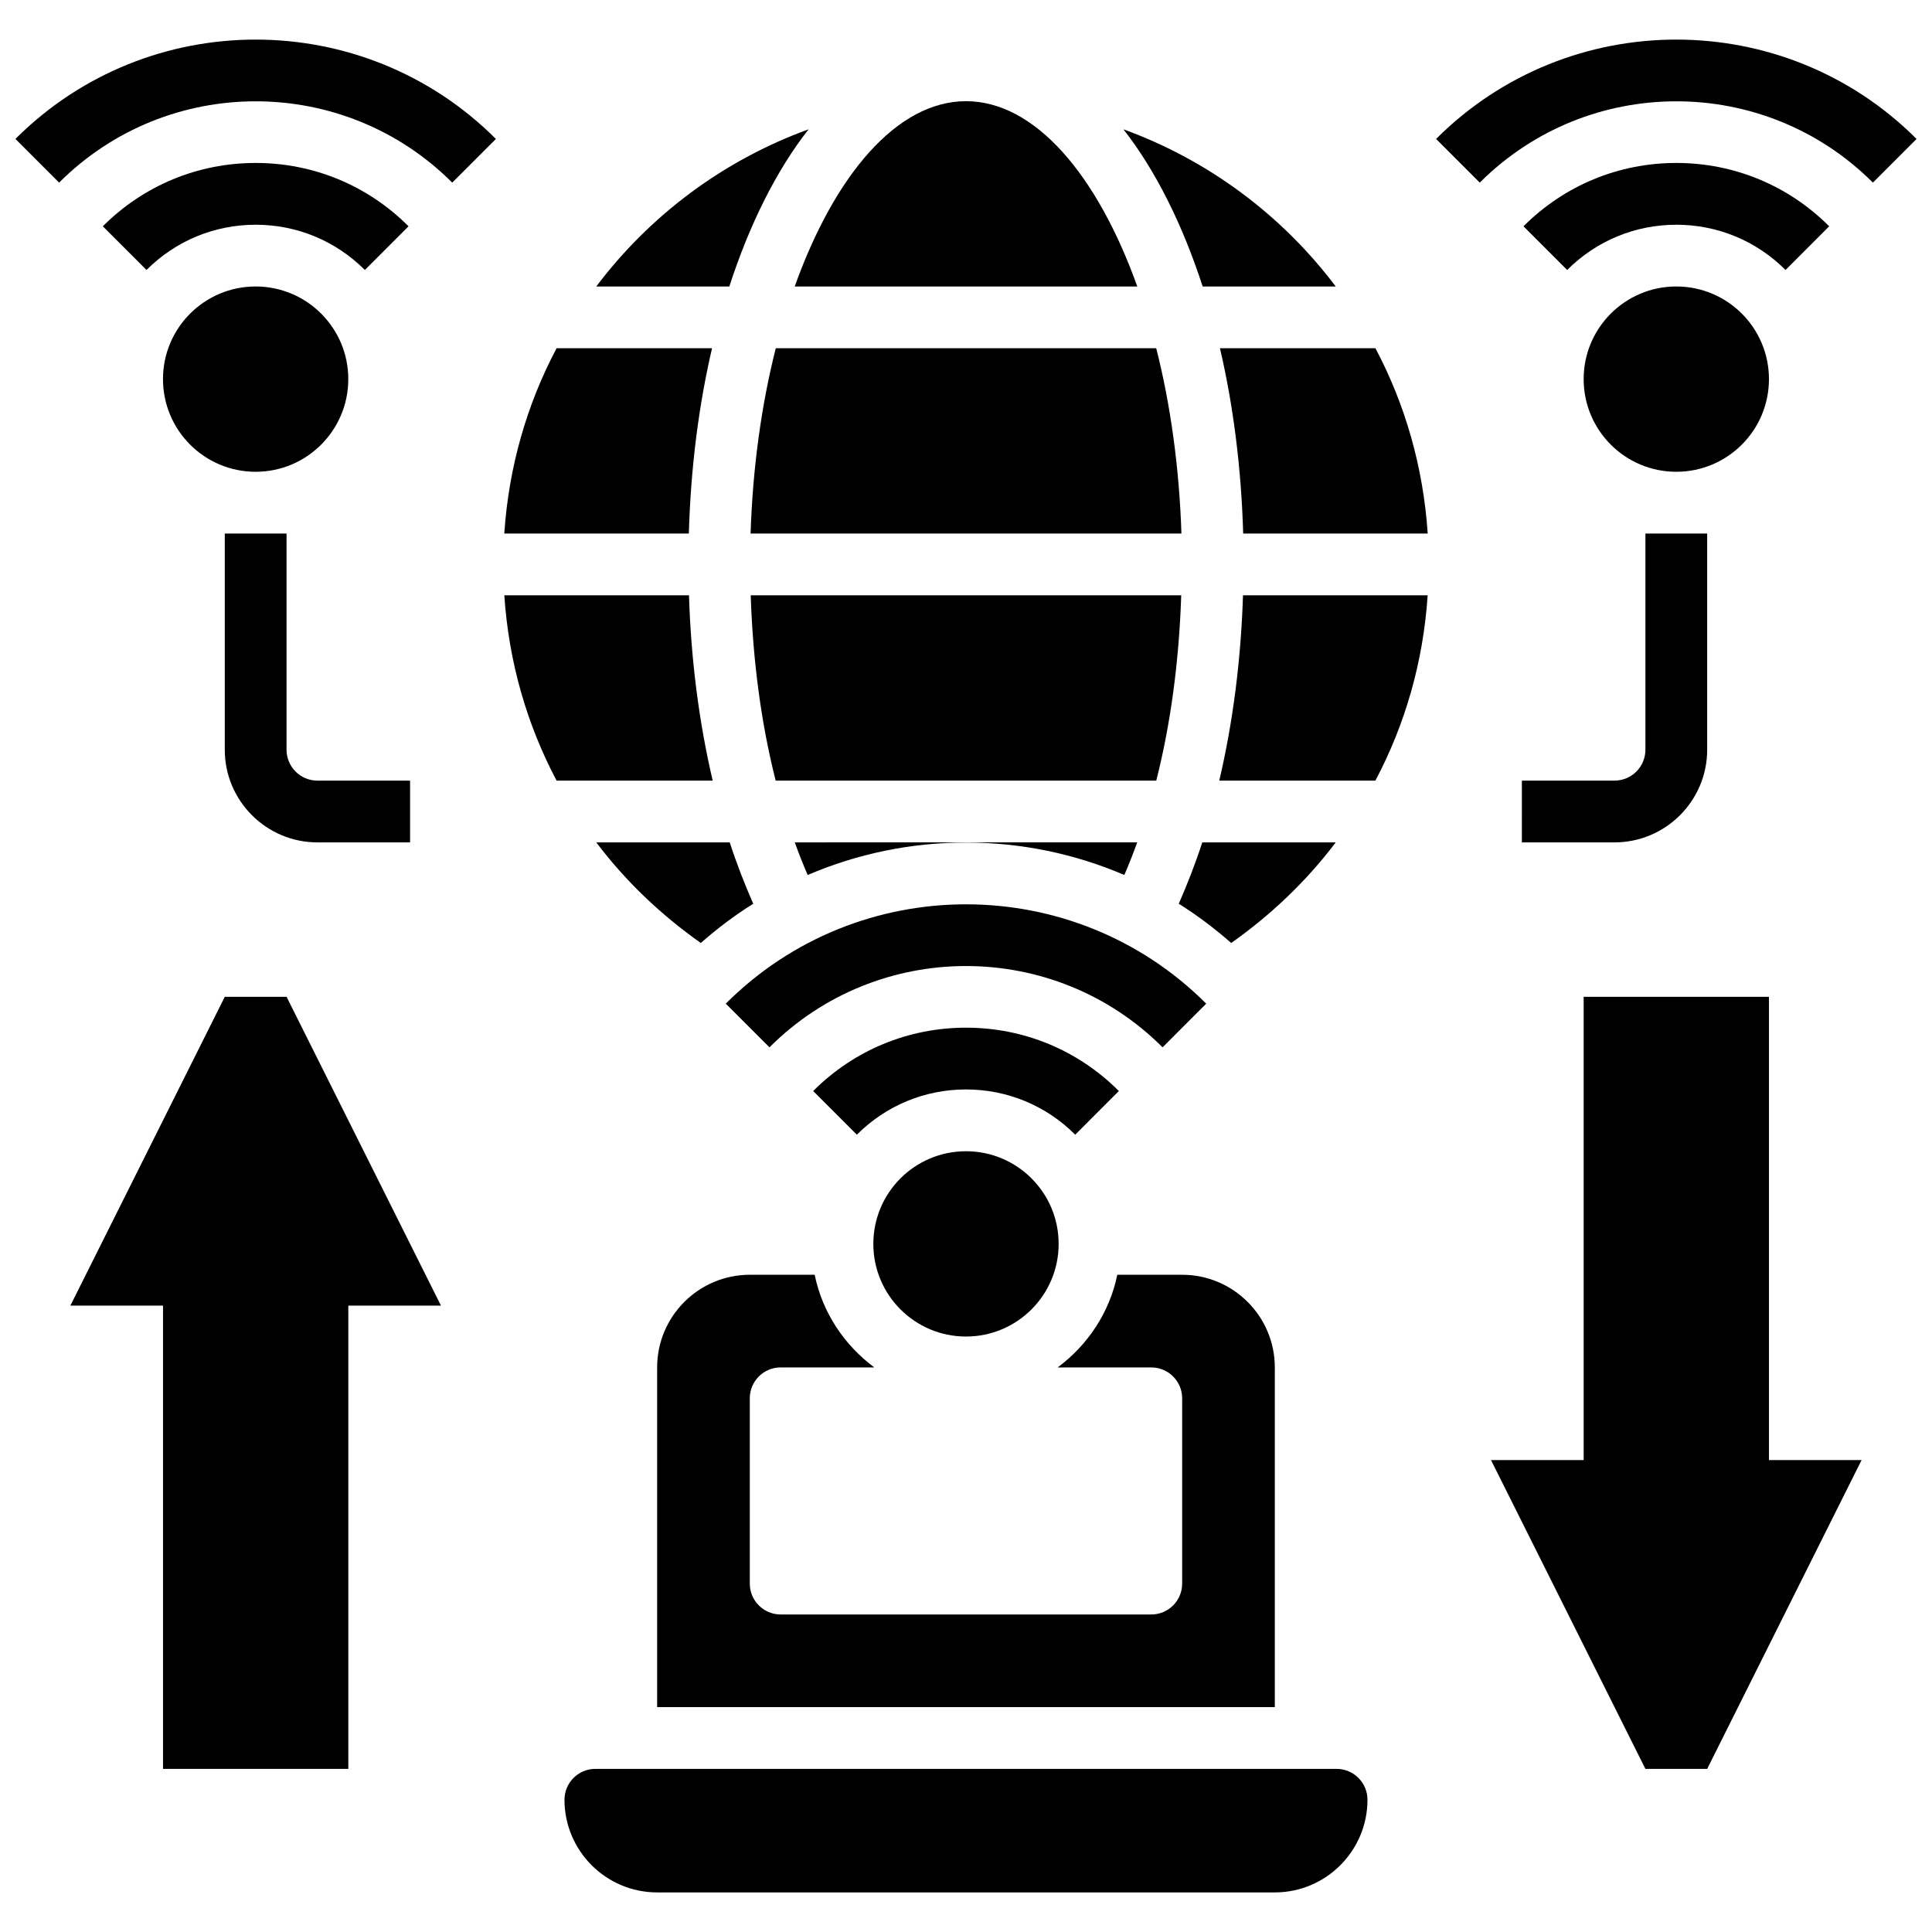 <?xml version="1.0" encoding="UTF-8"?>
<!-- Uploaded to: SVG Repo, www.svgrepo.com, Generator: SVG Repo Mixer Tools -->
<svg width="800px" height="800px" version="1.1" viewBox="144 144 512 512" xmlns="http://www.w3.org/2000/svg">
 <defs>
  <clipPath id="b">
   <path d="m148.09 154h127.91v39h-127.91z"/>
  </clipPath>
  <clipPath id="a">
   <path d="m524 154h127.9v39h-127.9z"/>
  </clipPath>
 </defs>
 <path d="m424.55 473.64c0 13.562-10.992 24.555-24.551 24.555-13.562 0-24.555-10.992-24.555-24.555 0-13.559 10.992-24.551 24.555-24.551 13.559 0 24.551 10.992 24.551 24.551"/>
 <path d="m440.51 433.13c-10.812-10.82-25.199-16.785-40.504-16.785-15.305 0-29.691 5.965-40.504 16.785l11.574 11.574c7.727-7.727 18.004-11.988 28.934-11.988 10.926 0 21.207 4.266 28.934 11.988z"/>
 <path d="m463.66 409.98c-35.102-35.102-92.223-35.102-127.32 0l11.574 11.574c28.727-28.727 75.453-28.727 104.18 0z"/>
 <path d="m342.95 301.77c0.555 17.328 2.781 34.031 6.613 49.105h100.86c3.832-15.074 6.047-31.781 6.613-49.105z"/>
 <path d="m358.28 178.27c-22.582 8.199-42.051 22.793-56.262 41.652h35.258c5.379-16.559 12.5-30.793 21.004-41.652z"/>
 <path d="m326.59 301.77h-48.941c1.172 17.637 5.992 34.277 13.855 49.105h41.371c-3.609-15.344-5.754-31.953-6.285-49.105z"/>
 <path d="m445.39 219.92c-10.574-29.57-27.125-49.105-45.391-49.105-18.27 0-34.816 19.535-45.391 49.105z"/>
 <path d="m467.12 350.87h41.371c7.867-14.832 12.688-31.469 13.855-49.105h-48.941c-0.535 17.152-2.688 33.762-6.285 49.105z"/>
 <path d="m497.98 367.24h-35.363c-1.852 5.711-3.969 11.09-6.227 16.262 4.879 3.062 9.504 6.539 13.891 10.402 10.527-7.434 19.938-16.371 27.699-26.664z"/>
 <path d="m441.96 375.88c1.195-2.789 2.34-5.664 3.414-8.645l-90.75 0.004c1.07 2.981 2.219 5.852 3.414 8.645 13.086-5.609 27.285-8.605 41.961-8.605 14.672 0 28.883 2.996 41.961 8.602z"/>
 <path d="m302.02 367.24c7.758 10.297 17.172 19.234 27.703 26.664 4.379-3.871 9.012-7.352 13.891-10.402-2.258-5.164-4.379-10.543-6.227-16.262z"/>
 <path d="m467.3 236.29c3.519 15.059 5.641 31.602 6.156 49.105h48.902c-1.172-17.637-5.992-34.277-13.855-49.105z"/>
 <path d="m497.98 219.92c-14.207-18.855-33.68-33.449-56.262-41.652 8.496 10.859 15.617 25.094 21 41.652z"/>
 <path d="m332.7 236.29h-41.199c-7.867 14.832-12.688 31.469-13.855 49.105h48.902c0.512-17.504 2.633-34.047 6.152-49.105z"/>
 <path d="m450.41 236.29h-100.82c-3.781 14.902-6.106 31.574-6.68 49.105h114.18c-0.57-17.531-2.894-34.191-6.676-49.105z"/>
 <path d="m498.21 612.77h-196.43c-4.519 0-8.184 3.668-8.184 8.184 0 13.535 11.016 24.555 24.555 24.555h163.69c13.535 0 24.555-11.016 24.555-24.555-0.004-4.516-3.668-8.184-8.188-8.184z"/>
 <path d="m481.84 506.38c0-13.535-11.016-24.555-24.555-24.555h-17.195c-2.047 10.035-7.856 18.645-15.797 24.555h24.809c4.519 0 8.184 3.668 8.184 8.184v49.105c0 4.519-3.668 8.184-8.184 8.184h-98.215c-4.519 0-8.184-3.668-8.184-8.184v-49.105c0-4.519 3.668-8.184 8.184-8.184h24.809c-7.938-5.91-13.75-14.52-15.797-24.555h-17.195c-13.535 0-24.555 11.016-24.555 24.555v90.027h163.69z"/>
 <path d="m236.3 244.47c0 13.562-10.992 24.555-24.551 24.555-13.562 0-24.555-10.992-24.555-24.555 0-13.559 10.992-24.551 24.555-24.551 13.559 0 24.551 10.992 24.551 24.551"/>
 <path d="m171.25 203.97 11.574 11.574c7.727-7.727 18.004-11.988 28.934-11.988 10.926 0 21.207 4.266 28.934 11.988l11.574-11.574c-10.812-10.82-25.199-16.785-40.504-16.785-15.309 0-29.699 5.965-40.512 16.785z"/>
 <g clip-path="url(#b)">
  <path d="m148.09 180.82 11.574 11.574c28.727-28.727 75.453-28.727 104.18 0l11.574-11.574c-35.105-35.105-92.227-35.105-127.33 0z"/>
 </g>
 <path d="m612.79 244.47c0 13.562-10.992 24.555-24.551 24.555-13.562 0-24.555-10.992-24.555-24.555 0-13.559 10.992-24.551 24.555-24.551 13.559 0 24.551 10.992 24.551 24.551"/>
 <path d="m628.75 203.97c-10.812-10.82-25.199-16.785-40.504-16.785-15.305 0-29.691 5.965-40.504 16.785l11.574 11.574c7.727-7.727 18.004-11.988 28.934-11.988 10.926 0 21.207 4.266 28.934 11.988z"/>
 <g clip-path="url(#a)">
  <path d="m524.58 180.82 11.574 11.574c28.727-28.727 75.453-28.727 104.18 0l11.574-11.574c-35.105-35.105-92.227-35.105-127.33 0z"/>
 </g>
 <path d="m612.79 408.16h-49.105v122.77h-24.555l40.922 81.844h16.371l40.922-81.844h-24.555z"/>
 <path d="m203.57 408.16-40.922 81.844h24.555v122.77h49.105v-122.77h24.555l-40.922-81.844z"/>
 <path d="m547.31 367.24h24.555c13.535 0 24.555-11.016 24.555-24.555v-57.293h-16.367v57.293c0 4.519-3.668 8.184-8.184 8.184h-24.555z"/>
 <path d="m228.12 367.24h24.555v-16.367h-24.555c-4.519 0-8.184-3.668-8.184-8.184v-57.293h-16.367v57.293c-0.004 13.531 11.016 24.551 24.551 24.551z"/>
</svg>